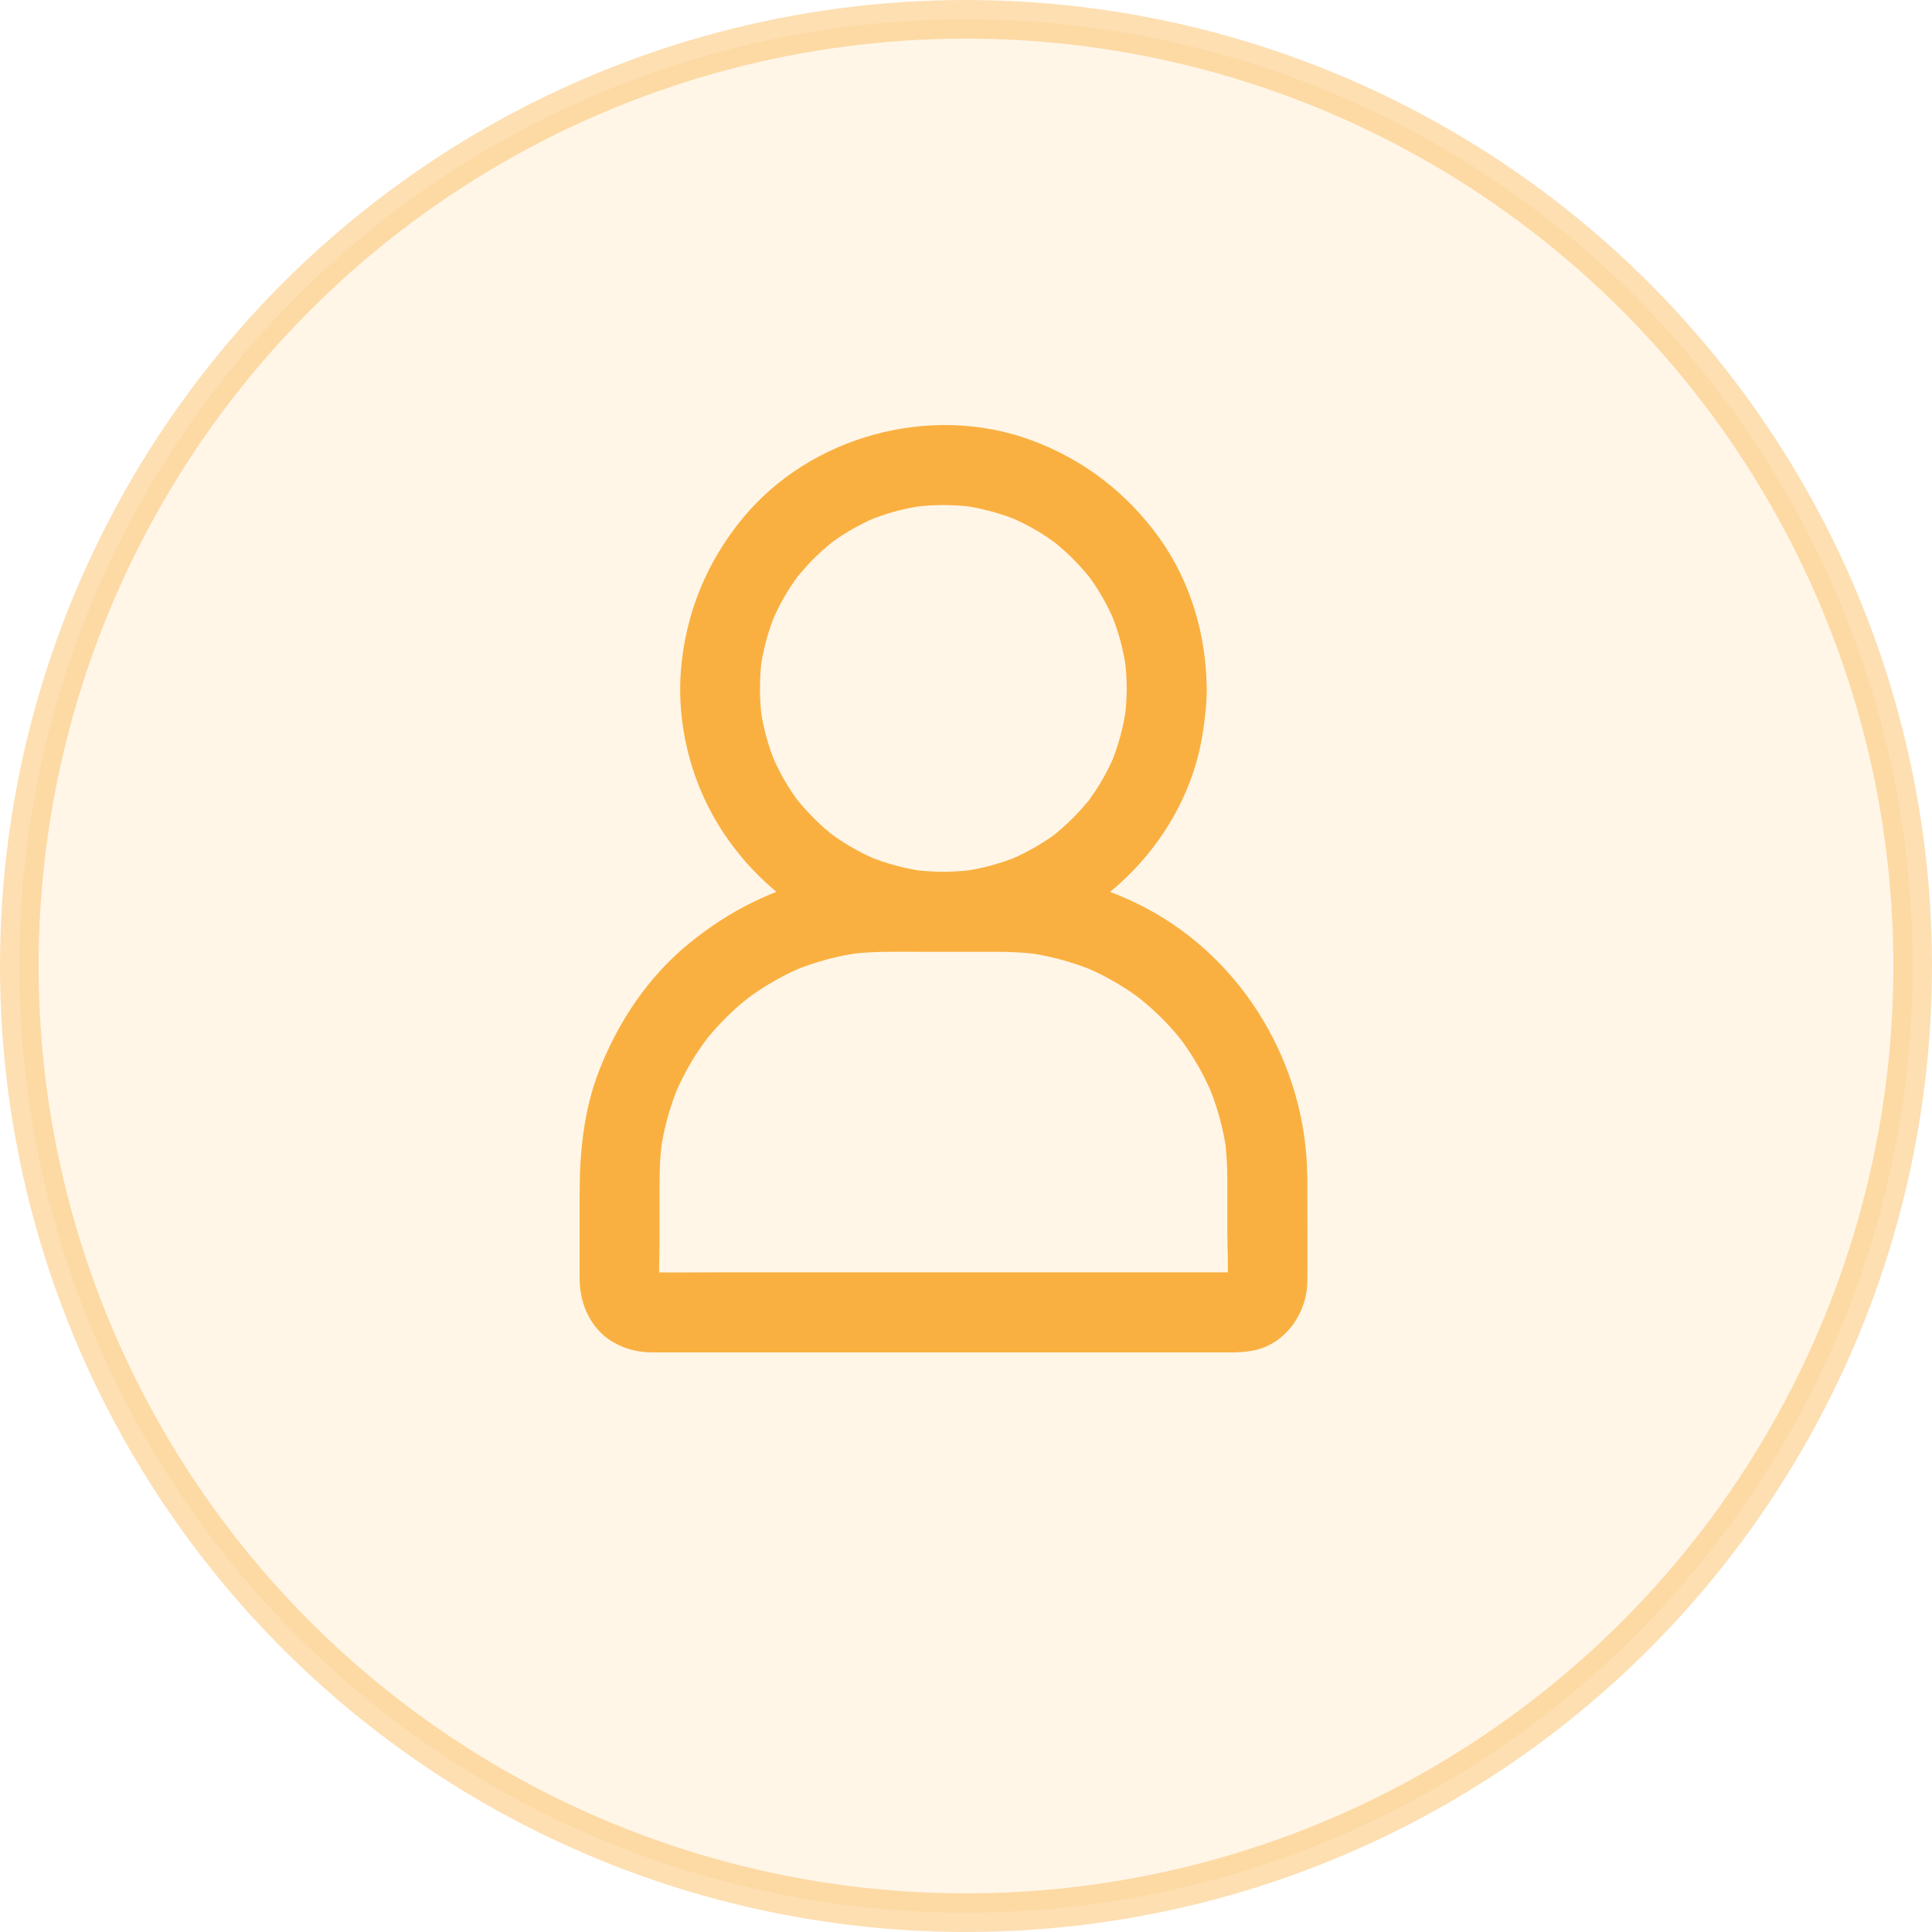 <svg width="50" height="50" viewBox="0 0 50 50" fill="none" xmlns="http://www.w3.org/2000/svg">
<circle opacity="0.4" cx="25" cy="25" r="24.5" fill="#FAB040" fill-opacity="0.3" stroke="#FAB040"/>
<path d="M29.159 17.816C29.159 18.071 29.142 18.326 29.108 18.581C29.121 18.488 29.132 18.399 29.145 18.306C29.076 18.812 28.942 19.305 28.746 19.781C28.78 19.698 28.814 19.616 28.849 19.533C28.708 19.867 28.535 20.188 28.335 20.491C28.284 20.567 28.232 20.64 28.18 20.712C28.063 20.871 28.225 20.695 28.232 20.647C28.228 20.678 28.17 20.726 28.146 20.753C28.025 20.898 27.901 21.036 27.766 21.171C27.639 21.298 27.504 21.419 27.366 21.536C27.332 21.564 27.297 21.591 27.263 21.622C27.177 21.695 27.497 21.45 27.328 21.571C27.256 21.622 27.184 21.677 27.108 21.726C26.801 21.933 26.47 22.108 26.129 22.253L26.377 22.15C25.905 22.346 25.412 22.481 24.901 22.55C24.994 22.536 25.084 22.526 25.177 22.512C24.67 22.577 24.157 22.577 23.646 22.512C23.739 22.526 23.829 22.536 23.922 22.55C23.415 22.481 22.922 22.346 22.447 22.15L22.695 22.253C22.36 22.112 22.04 21.939 21.736 21.739C21.66 21.688 21.588 21.636 21.516 21.584C21.357 21.467 21.533 21.629 21.581 21.636C21.55 21.633 21.502 21.574 21.474 21.55C21.329 21.429 21.192 21.305 21.057 21.171C20.93 21.043 20.809 20.909 20.692 20.771C20.664 20.736 20.637 20.702 20.605 20.667C20.533 20.581 20.778 20.902 20.657 20.733C20.605 20.66 20.55 20.588 20.502 20.512C20.295 20.205 20.119 19.874 19.975 19.533C20.009 19.616 20.044 19.698 20.078 19.781C19.881 19.309 19.747 18.816 19.678 18.306C19.692 18.399 19.702 18.488 19.716 18.581C19.651 18.075 19.651 17.561 19.716 17.051C19.702 17.144 19.692 17.233 19.678 17.326C19.747 16.82 19.881 16.327 20.078 15.851C20.044 15.934 20.009 16.016 19.975 16.099C20.116 15.765 20.288 15.444 20.488 15.141C20.54 15.065 20.592 14.992 20.643 14.92C20.761 14.761 20.599 14.937 20.592 14.986C20.595 14.954 20.654 14.906 20.678 14.879C20.799 14.734 20.923 14.596 21.057 14.461C21.185 14.334 21.319 14.213 21.457 14.096C21.492 14.068 21.526 14.041 21.561 14.01C21.647 13.937 21.326 14.182 21.495 14.062C21.567 14.01 21.64 13.955 21.716 13.906C22.023 13.7 22.354 13.524 22.695 13.379L22.447 13.482C22.919 13.286 23.412 13.151 23.922 13.082C23.829 13.096 23.739 13.107 23.646 13.12C24.153 13.055 24.667 13.055 25.177 13.12C25.084 13.107 24.994 13.096 24.901 13.082C25.408 13.151 25.901 13.286 26.377 13.482L26.129 13.379C26.463 13.52 26.784 13.693 27.087 13.893C27.163 13.944 27.235 13.996 27.308 14.048C27.466 14.165 27.291 14.003 27.242 13.996C27.273 13.999 27.322 14.058 27.349 14.082C27.494 14.203 27.632 14.327 27.766 14.461C27.894 14.589 28.015 14.723 28.132 14.861C28.159 14.896 28.187 14.93 28.218 14.965C28.291 15.051 28.046 14.73 28.166 14.899C28.218 14.972 28.273 15.044 28.322 15.12C28.528 15.427 28.704 15.758 28.849 16.099C28.814 16.016 28.78 15.934 28.746 15.851C28.942 16.323 29.076 16.816 29.145 17.326C29.132 17.233 29.121 17.144 29.108 17.051C29.142 17.306 29.159 17.558 29.159 17.816C29.163 18.357 29.635 18.875 30.194 18.85C30.752 18.826 31.231 18.395 31.228 17.816C31.221 16.444 30.811 15.048 30.007 13.927C29.166 12.755 28.032 11.883 26.673 11.386C24.081 10.438 20.971 11.283 19.22 13.413C18.289 14.544 17.744 15.875 17.623 17.333C17.51 18.716 17.865 20.16 18.589 21.343C19.282 22.474 20.316 23.436 21.53 23.981C22.892 24.591 24.36 24.77 25.829 24.477C28.494 23.946 30.718 21.66 31.128 18.968C31.187 18.585 31.232 18.199 31.232 17.813C31.235 17.271 30.756 16.754 30.197 16.778C29.632 16.806 29.163 17.233 29.16 17.816L29.159 17.816Z" fill="#FAB040"/>
<path d="M31.763 30.473V31.862C31.763 32.328 31.801 32.814 31.756 33.279C31.77 33.186 31.78 33.097 31.794 33.004C31.784 33.08 31.763 33.152 31.735 33.221L31.839 32.973C31.835 32.976 31.78 33.093 31.773 33.09C31.766 33.086 31.966 32.862 31.839 33C31.756 33.086 31.749 33.004 31.928 32.938C31.89 32.952 31.849 32.983 31.811 33.004L32.059 32.9C31.987 32.928 31.918 32.949 31.842 32.959C31.935 32.945 32.025 32.935 32.118 32.921C31.959 32.935 31.794 32.928 31.635 32.928H30.535H26.891H22.471H18.658C18.051 32.928 17.441 32.935 16.831 32.928C16.793 32.928 16.755 32.924 16.713 32.921C16.807 32.935 16.896 32.945 16.989 32.959C16.913 32.949 16.841 32.928 16.772 32.9L17.02 33.004C17.017 33 16.9 32.945 16.903 32.938C16.907 32.935 17.131 33.131 16.993 33C16.907 32.921 16.989 32.907 17.058 33.09C17.044 33.052 17.014 33.011 16.993 32.973L17.096 33.221C17.069 33.148 17.048 33.08 17.038 33.004C17.051 33.097 17.062 33.186 17.076 33.279C17.041 32.897 17.069 32.5 17.069 32.118V30.59C17.069 30.232 17.086 29.88 17.134 29.525C17.12 29.618 17.11 29.708 17.096 29.801C17.179 29.208 17.338 28.632 17.569 28.08C17.534 28.163 17.5 28.246 17.465 28.328C17.641 27.918 17.851 27.522 18.103 27.153C18.162 27.067 18.22 26.984 18.282 26.901C18.417 26.722 18.134 27.084 18.251 26.939C18.282 26.901 18.31 26.863 18.341 26.829C18.482 26.656 18.631 26.494 18.789 26.336C18.941 26.184 19.099 26.043 19.265 25.905C19.306 25.87 19.351 25.836 19.396 25.801C19.144 26.015 19.275 25.894 19.337 25.846C19.427 25.781 19.517 25.715 19.61 25.653C19.982 25.405 20.375 25.191 20.789 25.019L20.541 25.122C21.099 24.891 21.685 24.733 22.285 24.653C22.192 24.667 22.102 24.677 22.009 24.691C22.602 24.615 23.202 24.633 23.802 24.633H25.757C26.119 24.633 26.478 24.646 26.836 24.691C26.743 24.677 26.653 24.667 26.56 24.653C27.16 24.736 27.743 24.891 28.305 25.122L28.057 25.019C28.47 25.191 28.863 25.405 29.236 25.653C29.322 25.712 29.405 25.77 29.487 25.832C29.553 25.881 29.708 26.019 29.45 25.801C29.487 25.832 29.525 25.86 29.56 25.891C29.732 26.032 29.894 26.181 30.053 26.336C30.205 26.487 30.349 26.646 30.484 26.808C30.518 26.849 30.553 26.894 30.587 26.936C30.704 27.081 30.439 26.736 30.542 26.877C30.608 26.967 30.673 27.056 30.735 27.149C30.987 27.518 31.198 27.915 31.373 28.325C31.339 28.242 31.304 28.16 31.27 28.077C31.501 28.628 31.66 29.208 31.742 29.797C31.728 29.704 31.718 29.614 31.704 29.521C31.739 29.839 31.763 30.156 31.763 30.473C31.766 31.014 32.235 31.532 32.797 31.507C33.356 31.483 33.835 31.052 33.831 30.473C33.818 27.58 32.19 24.819 29.615 23.478C28.467 22.881 27.198 22.564 25.902 22.564H23.892C23.064 22.564 22.258 22.561 21.433 22.705C20.096 22.94 18.861 23.571 17.817 24.429C16.776 25.284 16.014 26.422 15.521 27.667C15.107 28.708 15 29.811 15 30.921V33.093C15 33.79 15.328 34.476 15.976 34.793C16.265 34.938 16.572 35 16.893 35H19.52H24.316H29.153H31.908C32.073 35 32.228 34.986 32.394 34.959C33.252 34.817 33.828 33.99 33.835 33.155C33.842 32.466 33.835 31.776 33.835 31.087V30.477C33.835 29.935 33.359 29.418 32.801 29.442C32.239 29.463 31.763 29.894 31.763 30.473L31.763 30.473Z" fill="#FAB040"/>
</svg>
